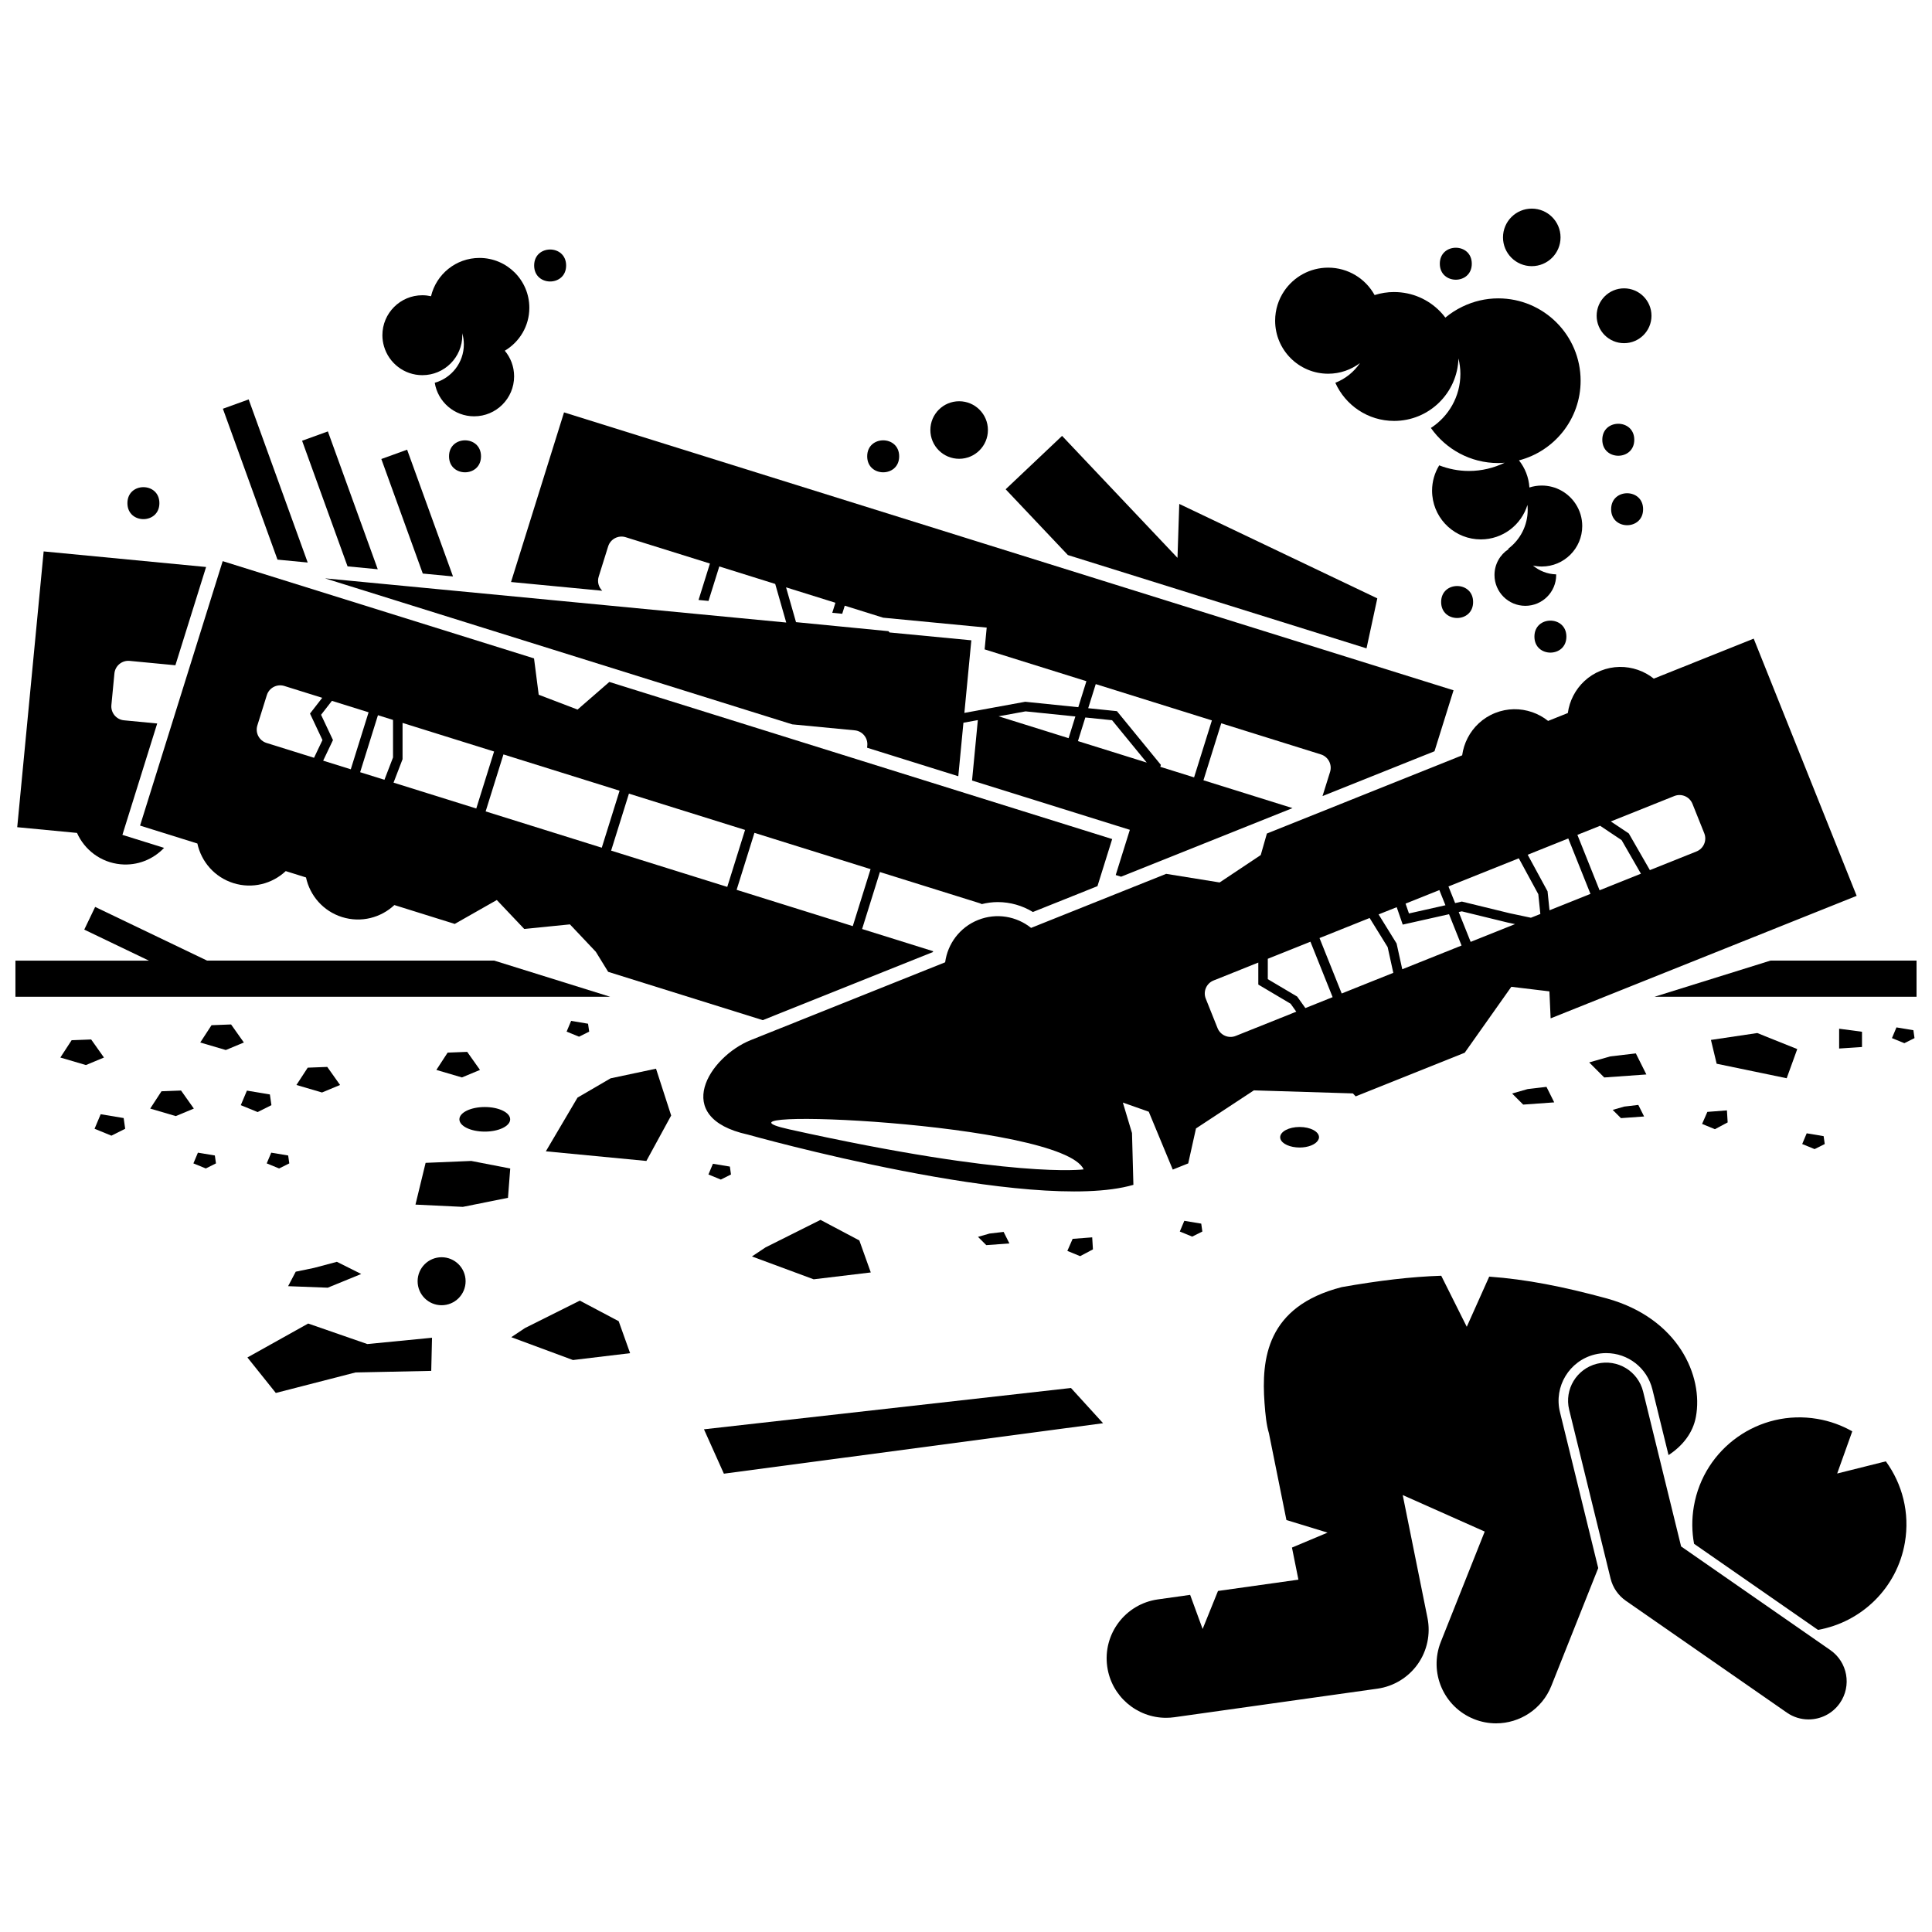 <?xml version="1.0" encoding="UTF-8"?>
<!-- Uploaded to: ICON Repo, www.iconrepo.com, Generator: ICON Repo Mixer Tools -->
<svg width="800px" height="800px" version="1.1" viewBox="144 144 512 512" xmlns="http://www.w3.org/2000/svg">
 <defs>
  <clipPath id="d">
   <path d="m148.09 290h50.906v84h-50.906z"/>
  </clipPath>
  <clipPath id="c">
   <path d="m148.09 384h157.91v25h-157.91z"/>
  </clipPath>
  <clipPath id="b">
   <path d="m582 398h69.902v11h-69.902z"/>
  </clipPath>
  <clipPath id="a">
   <path d="m645 416h6.902v5h-6.902z"/>
  </clipPath>
 </defs>
 <path d="m634.87 523.32c-2.785-1.586-5.887-2.723-9.227-3.293-15.441-2.644-30.109 7.727-32.754 23.168-0.582 3.387-0.535 6.738 0.055 9.93l32.836 22.809c11.461-2.023 20.957-11.02 23.035-23.152 1.348-7.867-0.688-15.531-5.047-21.512l-12.898 3.227z"/>
 <path d="m557.4 518.2c-1.656-6.75 2.492-13.59 9.246-15.25 0.988-0.242 2-0.363 3.012-0.363 5.816 0 10.852 3.953 12.242 9.609l4.277 17.418c3.746-2.449 6.453-5.871 7.246-10.098 2.047-10.906-4.711-26.141-23.52-31.391-11.676-3.184-21.469-5.098-31.246-5.805l-5.949 13.293-6.766-13.527c-7.992 0.262-16.465 1.266-26.363 3.012-20.035 5.137-21.297 19.152-20.469 30.684 0.23 3.18 0.512 5.863 1.172 8.047l4.633 22.996 10.902 3.336-9.434 3.961 1.711 8.504-21.312 2.996-4.074 10.074-3.309-9.039-8.559 1.203c-8.621 1.211-14.629 9.184-13.414 17.809 1.109 7.879 7.859 13.57 15.594 13.57 0.73 0 1.469-0.051 2.215-0.156l53.805-7.566c4.289-0.605 8.168-2.965 10.672-6.5 2.504-3.531 3.441-7.977 2.59-12.223l-6.566-32.582 21.73 9.672-11.633 29.227c-3.219 8.09 0.73 17.258 8.816 20.477 1.91 0.762 3.883 1.121 5.824 1.121 6.266 0 12.195-3.762 14.652-9.938l12.422-31.211z"/>
 <path d="m589.51 553.82-10.066-41.027c-1.328-5.41-6.793-8.723-12.207-7.394-5.41 1.328-8.719 6.789-7.391 12.203l10.977 44.738c0.586 2.387 2.027 4.481 4.043 5.883l42.672 29.641c1.754 1.219 3.762 1.805 5.75 1.801 3.195 0 6.336-1.512 8.297-4.332 3.18-4.578 2.043-10.863-2.531-14.043z"/>
 <path d="m506.14 315.82 2.859-13.246-52.48-25.027-0.473 14.289-30.586-32.32-14.953 14.148 16.492 17.43z"/>
 <path d="m209.9 249.85-6.832 2.473 14.469 39.984 8.008 0.77z"/>
 <path d="m230.89 258.33-6.832 2.473 12.047 33.289 8.004 0.766z"/>
 <path d="m251.89 263.17-6.832 2.473 10.984 30.355 8.008 0.766z"/>
 <g clip-path="url(#d)">
  <path d="m180 366.36-3.562-1.113 1.113-3.562 8.109-25.953-8.805-0.844c-2.039-0.195-3.531-2.004-3.336-4.043l0.801-8.367c0.195-2.039 2.008-3.531 4.043-3.336l12.117 1.16 8.137-26.043-43.047-4.129-7.004 73.086 15.84 1.516c2 4.488 6.285 7.809 11.527 8.309 4.488 0.43 8.672-1.312 11.551-4.348z"/>
 </g>
 <path d="m353.95 335.96 16.555 1.586c2.039 0.191 3.535 2.004 3.336 4.043l-0.055 0.566 24.172 7.555 1.359-14.176 3.82-0.699-1.535 16.012 38.254 11.953 3.566 1.113-1.117 3.562-2.629 8.418 1.426 0.445 45.422-18.18-23.598-7.375 4.719-15.102 26.402 8.25c1.953 0.609 3.043 2.691 2.434 4.644l-2 6.398 29.676-11.879 5.047-16.156-235.73-73.648-14.047 44.953 24.176 2.316c-0.953-0.945-1.375-2.363-0.945-3.734l2.508-8.023c0.609-1.953 2.691-3.043 4.644-2.434l22.328 6.977-3.016 9.656 2.641 0.254 2.856-9.137 14.82 4.633 2.922 10.23-122.23-11.711zm54.688-2.133 7.148-1.309 13.199 1.352-1.797 5.754zm21.027 6.57 1.957-6.258 7.09 0.727 9.188 11.227zm30.777 9.617-8.945-2.797 0.141-0.527-11.641-14.227-7.613-0.781 2-6.387 30.781 9.617zm-108.13-50.363 13.078 4.086-0.832 2.664 2.641 0.254 0.668-2.141 10.184 3.18 23.715 2.273 3.719 0.352-0.355 3.719-0.195 2.055 26.973 8.43-2.152 6.891-14.066-1.441-12.219 2.238-0.078-0.023-0.004 0.039-3.82 0.699 1.844-19.242-21.688-2.078-0.277-0.34-24.496-2.391z"/>
 <path d="m370.3 404.68 20.922-8.375c0.02-0.074 0.051-0.145 0.074-0.223l-18.828-5.883 4.719-15.102 26.398 8.25c0.211 0.066 0.402 0.156 0.59 0.254 1.387-0.344 2.805-0.539 4.242-0.539 3.285 0 6.516 0.922 9.312 2.629l17.109-6.848 3.902-12.484-133.26-41.637-8.426 7.324-10.293-3.934-1.238-9.629-82.508-25.773-21.898 70.082 15.188 4.746c1.031 4.805 4.543 8.934 9.57 10.504 5.027 1.57 10.262 0.176 13.848-3.188l5.371 1.68c1.035 4.805 4.543 8.934 9.57 10.504 5.027 1.57 10.262 0.176 13.848-3.188l16 5 11.148-6.336 7.266 7.668 12.113-1.211 6.863 7.266 3.269 5.312 40.973 12.801zm-128.62-71.914-4.719 15.102-7.32-2.285 2.602-5.457-3.156-6.699 2.875-3.695zm4.199 17.887-6.438-2.012 4.719-15.102 3.996 1.25v9.945zm4.801-5.453v-9.621l24.258 7.578-4.719 15.102-21.926-6.852zm22.02 13.832 4.719-15.102 30.777 9.617-4.719 15.102zm33.254 10.391 4.719-15.102 30.777 9.617-4.719 15.098zm-93.75-33.18 2.508-8.02c0.609-1.953 2.691-3.043 4.644-2.434l10.039 3.137-3.242 4.172 3.305 7.023-2.238 4.699-12.582-3.93c-1.957-0.613-3.047-2.691-2.434-4.648zm157.79 53.188-30.781-9.617 4.719-15.102 30.777 9.617z"/>
 <path d="m479.74 364.89-1.629 5.707-10.898 7.266-14.172-2.285c-12.348 4.941-24.422 9.777-35.793 14.324-3.836-3.07-9.164-4.055-14.051-2.098-4.887 1.957-8.066 6.344-8.723 11.215-28.223 11.297-48.559 19.438-51.5 20.613-11.02 4.41-21.344 20.527-0.812 25.039 0 0 75.207 21.18 102.2 13.324l-0.371-13.73-2.422-8.074 6.863 2.422 6.363 15.34c1.27-0.508 2.644-1.059 4.094-1.641l2.059-9.262 15.34-10.094 26.242 0.809 0.738 0.785c9.246-3.699 19.008-7.609 28.891-11.562l12.355-17.477 10.094 1.211 0.324 7.152c42.578-17.043 81.102-32.465 81.102-32.465l-27.285-68.164s-10.152 4.066-26.48 10.598c-1.27-1.02-2.707-1.801-4.234-2.328-3.086-1.062-6.551-1.078-9.82 0.23s-5.769 3.711-7.269 6.609c-0.742 1.438-1.238 2.992-1.457 4.606-1.707 0.684-3.457 1.383-5.227 2.09-1.27-1.02-2.703-1.801-4.231-2.328-3.086-1.062-6.551-1.078-9.82 0.23-3.269 1.305-5.766 3.707-7.266 6.606-0.742 1.438-1.238 2.992-1.457 4.606-16.305 6.539-33.977 13.613-51.75 20.727zm69.969 22.32-5.637-1.195-12.664-3.09-1.785 0.402-1.766-4.41 18.641-7.461 5.168 9.512 0.543 5.246zm-61.945 20.891-7.785-4.613v-5.402l11.301-4.523 5.879 14.691-7.223 2.891zm11.801-0.816-5.879-14.691 13.281-5.316 4.777 7.719 1.496 6.812zm14.547-13.25-4.769-7.707 4.797-1.918 1.598 4.621 12.27-2.754 3.32 8.297-15.715 6.289zm3.277-7.961-0.902-2.606 8.961-3.586 1.609 4.019zm36.73-5.867-5.266-9.695 10.758-4.309 5.879 14.688-10.852 4.344zm7.906-14.965 6.016-2.406 5.703 3.805 5.121 8.902-10.961 4.387zm-208.9 78.039c-27.309-6.062 72.359-1.953 78.059 10.617 0 0-18.605 2.586-78.059-10.617zm118.36-24.754c-1.902 0.762-4.059-0.164-4.82-2.066l-3.121-7.805c-0.762-1.902 0.164-4.059 2.066-4.82l11.855-4.746v5.828l8.559 5.078 1.504 2.109zm62.254-24.922-3.164-7.906 0.82-0.184 12.121 2.961 1.988 0.422zm58.785-36.578 3.125 7.801c0.762 1.902-0.164 4.059-2.066 4.82l-12.348 4.941-5.59-9.723-4.758-3.176 16.82-6.731c1.898-0.762 4.055 0.164 4.816 2.066z"/>
 <g clip-path="url(#c)">
  <path d="m148.09 408.15h157.61l-30.711-9.578h-76.105l-29.668-14.23-2.887 6.016 17.125 8.215h-35.363z"/>
 </g>
 <g clip-path="url(#b)">
  <path d="m582.47 408.15h69.434v-9.578h-38.719z"/>
 </g>
 <path d="m215.93 436.88-0.406-2.84-6.086-1.016-1.625 3.856 4.465 1.828z"/>
 <path d="m196.45 449.47-1.195 2.84 3.289 1.344 2.691-1.344-0.297-2.094z"/>
 <path d="m215.88 449.47-1.195 2.84 3.285 1.344 2.695-1.344-0.297-2.094z"/>
 <path d="m271.2 427.54-3.387-4.785-5.184 0.199-2.988 4.586 6.777 1.992z"/>
 <path d="m234.12 431.53-3.391-4.785-5.18 0.199-2.992 4.586 6.777 1.992z"/>
 <path d="m205.24 415.49-5.184 0.199-2.988 4.586 6.773 1.992 4.785-1.992z"/>
 <path d="m168.16 419.47-5.18 0.199-2.988 4.586 6.777 1.996 4.781-1.996z"/>
 <path d="m256.79 452.17-2.688 11.062 12.555 0.602 11.961-2.394 0.598-7.773-10.324-2.004z"/>
 <path d="m267.39 483.54c0 3.512-2.848 6.359-6.359 6.359-3.512 0-6.359-2.848-6.359-6.359 0-3.512 2.848-6.359 6.359-6.359 3.512 0 6.359 2.848 6.359 6.359"/>
 <path d="m225.67 494.75-16.102 8.992 7.527 9.406 21.117-5.434 20.07-0.418 0.207-8.781-17.145 1.672z"/>
 <path d="m297.66 488.68-14.531 7.266-3.633 2.422 16.348 6.055 15.141-1.816-3.027-8.477z"/>
 <path d="m346.91 474.55-3.637 2.422 16.352 6.055 15.141-1.816-3.031-8.48-10.293-5.449z"/>
 <path d="m239.73 481.62-6.457-3.227-6.055 1.613-4.848 1.008-2.016 3.836 10.496 0.402z"/>
 <path d="m620.29 422.02-10.594-4.254-12.281 1.824 1.516 6.309 18.559 3.848z"/>
 <path d="m566.8 427.2 2.34 2.34 11.164-0.797-2.789-5.582-6.781 0.797-3.652 1.043-1.93 0.551z"/>
 <path d="m551.96 432.25-3.121 0.367-4.117 1.176 2.941 2.938 8.223-0.59-1.797-3.598-0.258-0.512z"/>
 <path d="m571.38 438.13 2.191 2.188 6.133-0.438-1.535-3.066-3.723 0.441z"/>
 <path d="m595.07 441.85 3.391 1.398 3.387-1.797-0.195-3.188-5.184 0.398z"/>
 <path d="m637.45 417.43-6.059-0.809v5.25l6.059-0.402z"/>
 <path d="m488.41 442.66c-2.844 0-5.148 1.219-5.148 2.723 0 1.34 1.828 2.449 4.234 2.676 0.297 0.027 0.602 0.047 0.91 0.047 2.301 0 4.223-0.805 4.883-1.906 0.156-0.262 0.262-0.531 0.262-0.82 0.008-1.5-2.297-2.719-5.141-2.719z"/>
 <g clip-path="url(#a)">
  <path d="m646.58 416.27-1.191 2.84 3.285 1.344 2.691-1.344-0.297-2.094z"/>
 </g>
 <path d="m627.28 445.09-4.484-0.75-1.195 2.84 3.285 1.344 2.691-1.344z"/>
 <path d="m403.18 471.78 2.191 2.191 6.133-0.441-1.535-3.062-3.723 0.434z"/>
 <path d="m426.86 475.5 3.391 1.395 3.387-1.797-0.195-3.188-5.184 0.398z"/>
 <path d="m456.66 470.37 3.285 1.344 2.691-1.344-0.297-2.094-4.484-0.746z"/>
 <path d="m170.68 439.28-1.621 3.856 4.465 1.828 3.652-1.828-0.406-2.84z"/>
 <path d="m294.16 417.39 3.289 1.344 2.691-1.344-0.301-2.094-4.484-0.75z"/>
 <path d="m331.74 455.25 3.289 1.348 2.691-1.348-0.297-2.094-4.488-0.746z"/>
 <path d="m191.98 433-5.184 0.199-2.988 4.586 6.777 1.992 4.785-1.992z"/>
 <path d="m427.82 511.83-97.262 10.949 5.277 11.762 100.49-13.375z"/>
 <path d="m559.11 312.71c0 5.652-8.473 5.652-8.473 0 0-5.648 8.473-5.648 8.473 0"/>
 <path d="m534.39 303.54c0 5.648-8.473 5.648-8.473 0 0-5.648 8.473-5.648 8.473 0"/>
 <path d="m534.04 213.89c0 5.648-8.473 5.648-8.473 0 0-5.648 8.473-5.648 8.473 0"/>
 <path d="m557.56 206.91c0 4.211-3.414 7.625-7.625 7.625s-7.625-3.414-7.625-7.625c0-4.211 3.414-7.625 7.625-7.625s7.625 3.414 7.625 7.625"/>
 <path d="m579.44 278.95c0 5.648-8.473 5.648-8.473 0 0-5.648 8.473-5.648 8.473 0"/>
 <path d="m577.1 260.54c0 5.648-8.473 5.648-8.473 0 0-5.648 8.473-5.648 8.473 0"/>
 <path d="m581.66 227.68c0 4.012-3.254 7.266-7.266 7.266s-7.266-3.254-7.266-7.266c0-4.012 3.254-7.266 7.266-7.266s7.266 3.254 7.266 7.266"/>
 <path d="m513.46 221.39c-1.805 0-3.543 0.285-5.176 0.805-2.394-4.332-7.008-7.266-12.305-7.266-4.859 0-9.137 2.465-11.664 6.211-1.508 2.238-2.391 4.938-2.391 7.844 0 7.762 6.289 14.055 14.055 14.055 3.164 0 6.078-1.059 8.426-2.824-1.582 2.344-3.856 4.176-6.527 5.227 2.668 5.953 8.633 10.105 15.578 10.105 9.254 0 16.77-7.367 17.051-16.551 0.324 1.309 0.512 2.672 0.512 4.078 0 6.016-3.117 11.293-7.82 14.336 3.949 5.621 10.469 9.305 17.859 9.305 0.566 0 1.125-0.043 1.684-0.086-2.863 1.383-6.066 2.18-9.457 2.18-2.781 0-5.434-0.543-7.879-1.488-1.191 1.957-1.891 4.246-1.891 6.703 0 0.438 0.023 0.871 0.066 1.301 0.652 6.527 6.16 11.621 12.852 11.621 5.824 0 10.742-3.852 12.359-9.145 0.043 0.43 0.066 0.867 0.066 1.309 0 4.219-2.027 7.949-5.156 10.309 0.023 0.035 0.055 0.07 0.078 0.105-2.238 1.457-3.723 3.981-3.723 6.852 0 4.516 3.66 8.172 8.176 8.172 4.512 0 8.172-3.66 8.172-8.172 0-0.055-0.008-0.109-0.008-0.164-2.34-0.066-4.477-0.934-6.148-2.344 0.75 0.168 1.527 0.262 2.332 0.262 5.926 0 10.73-4.805 10.73-10.73 0-2.164-0.645-4.176-1.75-5.859-1.914-2.93-5.219-4.867-8.98-4.867-1.141 0-2.238 0.18-3.269 0.512-0.176-2.707-1.176-5.184-2.766-7.184 9.391-2.441 16.336-10.949 16.336-21.105 0-12.055-9.773-21.828-21.828-21.828-3.391 0-6.594 0.797-9.457 2.176-1.641 0.789-3.176 1.766-4.559 2.922-0.43-0.566-0.883-1.109-1.379-1.613-3.086-3.18-7.41-5.16-12.199-5.16z"/>
 <path d="m382.29 264.93c0 5.648-8.473 5.648-8.473 0 0-5.648 8.473-5.648 8.473 0"/>
 <path d="m271.47 264.93c0 5.648-8.473 5.648-8.473 0 0-5.648 8.473-5.648 8.473 0"/>
 <path d="m294.03 214.36c0 5.648-8.473 5.648-8.473 0s8.473-5.648 8.473 0"/>
 <path d="m284.28 225.57c0-7.297-5.918-13.215-13.215-13.215-6.238 0-11.457 4.332-12.84 10.148-0.742-0.164-1.508-0.258-2.297-0.258-5.848 0-10.59 4.742-10.59 10.59 0 1.035 0.156 2.031 0.434 2.977 1.289 4.398 5.344 7.613 10.16 7.613 5.848 0 10.59-4.742 10.59-10.59 0-0.184-0.02-0.367-0.027-0.551 0.277 0.945 0.43 1.941 0.43 2.973 0 4.848-3.266 8.93-7.711 10.184 0.816 5.035 5.176 8.887 10.441 8.887 5.848 0 10.59-4.742 10.59-10.59 0-2.586-0.93-4.957-2.469-6.793 3.887-2.305 6.504-6.531 6.504-11.375z"/>
 <path d="m186.24 277.34c0 5.648-8.473 5.648-8.473 0 0-5.648 8.473-5.648 8.473 0"/>
 <path d="m405.81 257.96c0 4.211-3.414 7.625-7.625 7.625-4.215 0-7.629-3.414-7.629-7.625 0-4.211 3.414-7.625 7.629-7.625 4.211 0 7.625 3.414 7.625 7.625"/>
 <path d="m279.2 440.63c0 1.801-3.012 3.258-6.727 3.258s-6.727-1.457-6.727-3.258c0-1.797 3.012-3.258 6.727-3.258s6.727 1.461 6.727 3.258"/>
 <path d="m305.81 429.77-8.762 5.109-8.391 14.23 26.641 2.555 6.57-12.043-4.016-12.406z"/>
</svg>